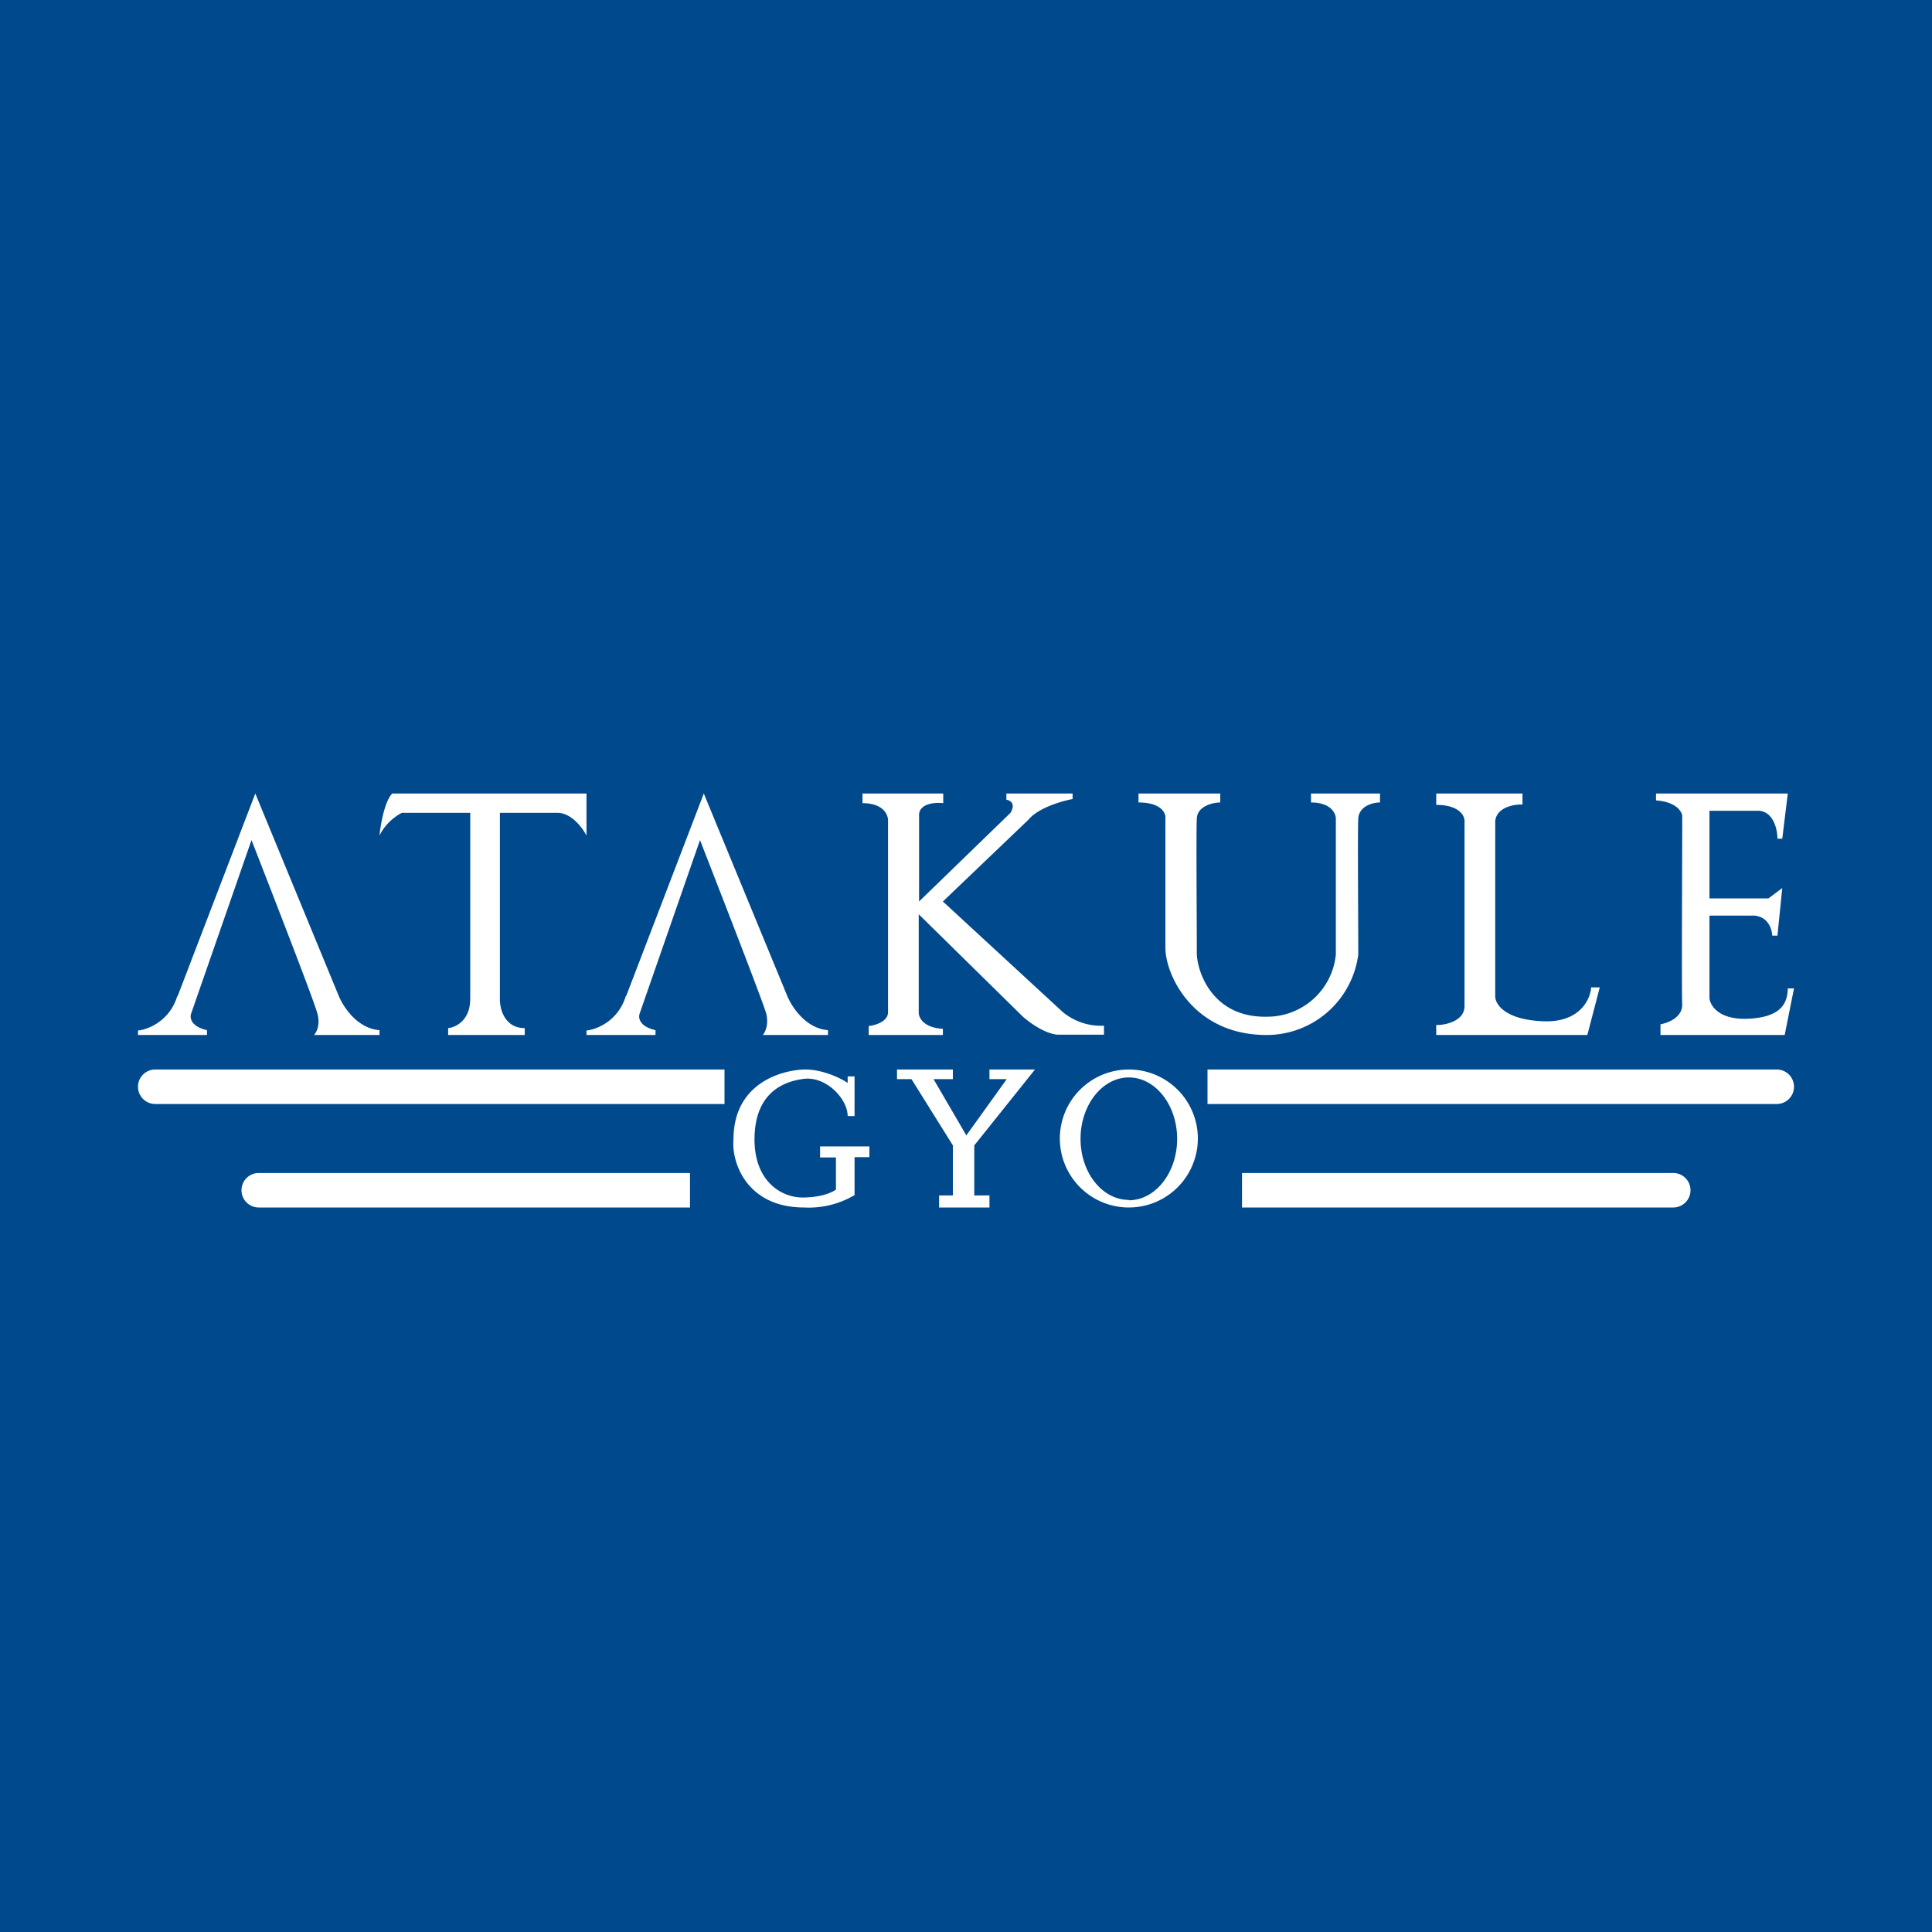 <!-- by TradingView --><svg xmlns="http://www.w3.org/2000/svg" width="56" height="56"><path fill="#00498C" d="M0 0h56v56H0z"/><path d="M5.14 28.87c-.22.72-.84.97-1.14 1V30h2v-.14c-.48-.11-.5-.37-.46-.48l1.75-5.03c.6 1.54 1.83 4.7 1.91 5.03.09.33-.03.55-.1.62H11v-.14c-.65-.05-1.05-.68-1.18-.99L7.4 23l-2.25 5.87zm13 0c-.22.72-.84.97-1.14 1V30h2v-.14c-.48-.11-.5-.37-.46-.48l1.75-5.03c.6 1.54 1.83 4.7 1.92 5.03.08.33-.04.55-.1.62H24v-.14c-.65-.05-1.05-.68-1.18-.99L20.4 23l-2.25 5.87zm-4.51.1c-.01.62-.43.81-.64.83v.2h2.22v-.2c-.58 0-.72-.55-.72-.82v-5.42h1.67c.4 0 .73.44.84.66V23h-5.63c-.22.22-.34.9-.37 1.22.17-.36.5-.59.65-.66h1.98v5.42zM27.33 23H25v.28c.6 0 .74.33.74.5v5.56c0 .27-.37.38-.56.4V30h2.15v-.18c-.57-.03-.7-.33-.7-.47V26.5l3.02 2.97c.5.43.9.53 1.04.52H32v-.26a1.73 1.73 0 01-1.2-.4l-3.47-3.2 2.48-2.37c.29-.35.97-.54 1.28-.6V23h-1.92v.18c.26.05.19.27.12.38l-2.65 2.57v-2.48c-.02-.36.46-.4.7-.37V23zm8.03 0H33v.26c.66 0 .8.31.78.47v3.75c0 .76.79 2.52 2.93 2.52a2.68 2.68 0 002.66-2.33c0-1.16-.02-3.57 0-3.94.02-.37.43-.47.63-.47V23h-2v.26c.57 0 .72.31.72.47v3.94a2 2 0 01-2 1.8c-1.51.03-1.99-1.19-2.03-1.8 0-1.16-.02-3.57 0-3.94.01-.36.46-.47.68-.47V23zm8.77 0h-2.5v.33c.67 0 .83.32.82.48v5.35c0 .46-.61.56-.82.55V30h4.38l.36-1.38h-.25c-.02.35-.34 1.04-1.42.98-1.09-.05-1.36-.5-1.36-.72V23.8c.04-.4.54-.49.79-.48V23zm7.69 0H48v.2c.57.04.74.31.76.44 0 1.67-.02 5.1 0 5.48 0 .38-.42.53-.63.57V30h3.6l.27-1.35h-.18c-.01.4-.16.85-1.2.88-.82.02-1.06-.4-1.07-.61v-2.38h1.31c.4.04.5.4.51.58h.15l.14-1.38-.4.3h-1.71V23.5h1.4c.45 0 .57.54.57.81h.14l.16-1.31zM4 31.5a.5.5 0 01.5-.5H21v1H4.5a.5.5 0 01-.5-.5zm48 0a.5.5 0 00-.5-.5H35v1h16.5a.5.5 0 00.5-.5zm-45 3a.5.5 0 01.5-.5H20v1H7.5a.5.5 0 01-.5-.5zm42 0a.5.5 0 00-.5-.5H36v1h12.5a.5.5 0 00.5-.5zm-24.43-3.3h.2v1.15h-.2c0-.49-.61-1.15-1.26-1.08-.66.08-1.44.45-1.44 1.76 0 1.2.77 1.7 1.44 1.68.53-.01.83-.16.92-.23v-.93h-.46v-.32h1.43v.31h-.43v1.1a2.6 2.6 0 01-1.46.36c-1.67 0-2.11-1.31-2.05-1.97 0-1.64 1.4-2.01 2.05-2.03.52-.01 1.06.25 1.26.39v-.19zm3.05-.2H26v.28h.42l1.2 1.92v1.45h-.4V35h1.46v-.35h-.44V33.2L30 31h-1.32v.28h.5l-1.17 1.63-.95-1.63h.56V31z" fill="#fff"/><path fill-rule="evenodd" d="M32.72 35a2 2 0 100-4 2 2 0 100 4zm0-.21c.77 0 1.4-.8 1.4-1.78s-.63-1.78-1.4-1.78c-.77 0-1.4.8-1.4 1.78s.63 1.77 1.4 1.77z" fill="#fff"/></svg>